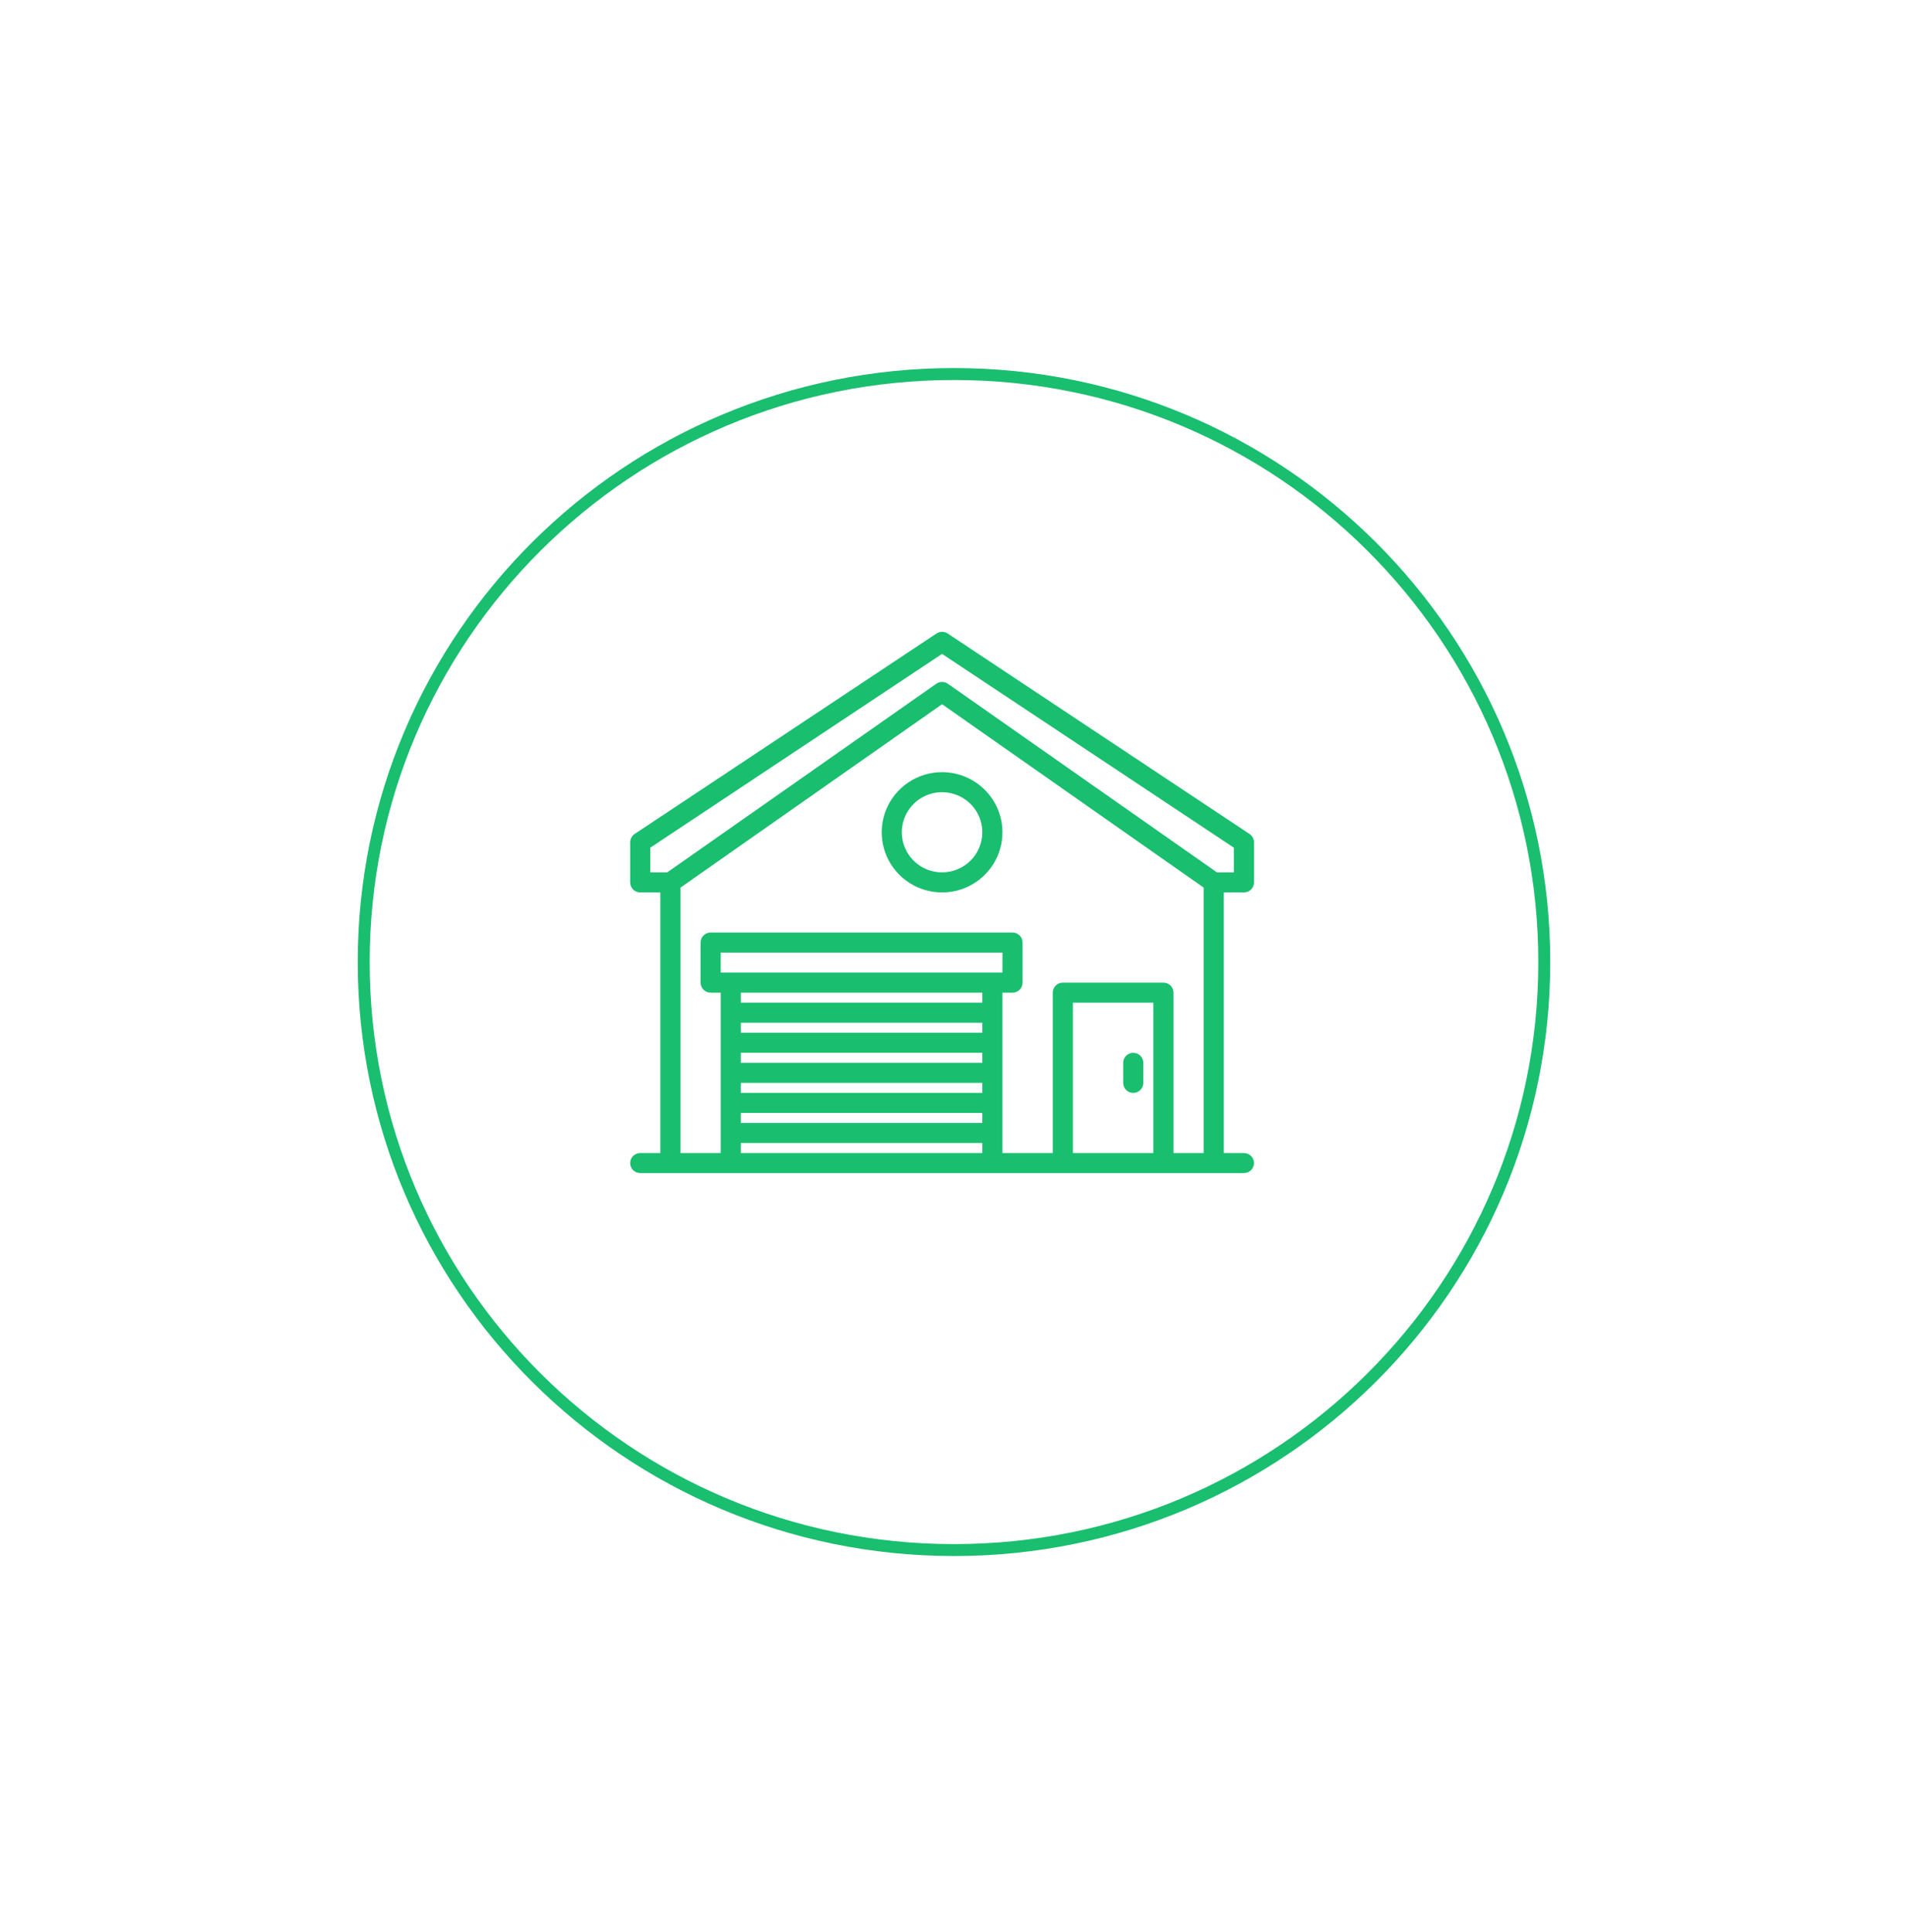 <svg width="80" height="81" viewBox="0 0 80 81" fill="none" xmlns="http://www.w3.org/2000/svg">
<g filter="url(#filter0_d_556_220)">
<ellipse cx="39" cy="38.33" rx="25" ry="24.9" fill="white"/>
<path d="M63.75 38.33C63.75 51.943 52.67 62.981 39 62.981C25.33 62.981 14.25 51.943 14.25 38.33C14.25 24.717 25.33 13.68 39 13.68C52.67 13.68 63.75 24.717 63.75 38.33Z" stroke="#19BE6F" stroke-width="0.5"/>
</g>
<path d="M52.156 37.412C52.268 37.412 52.375 37.368 52.455 37.289C52.534 37.21 52.578 37.103 52.578 36.992V35.311C52.578 35.242 52.561 35.174 52.528 35.113C52.495 35.052 52.448 35 52.39 34.961L39.734 26.557C39.665 26.511 39.583 26.487 39.5 26.487C39.417 26.487 39.335 26.511 39.266 26.557L26.61 34.961C26.552 35 26.505 35.052 26.472 35.113C26.439 35.174 26.422 35.242 26.422 35.311V36.992C26.422 37.103 26.466 37.21 26.545 37.289C26.625 37.368 26.732 37.412 26.844 37.412H27.688V48.337H26.844C26.732 48.337 26.625 48.381 26.545 48.46C26.466 48.539 26.422 48.646 26.422 48.757C26.422 48.868 26.466 48.975 26.545 49.054C26.625 49.133 26.732 49.177 26.844 49.177H52.156C52.268 49.177 52.375 49.133 52.455 49.054C52.534 48.975 52.578 48.868 52.578 48.757C52.578 48.646 52.534 48.539 52.455 48.46C52.375 48.381 52.268 48.337 52.156 48.337H51.312V37.412H52.156ZM41.188 48.337H31.062V47.917H41.188V48.337ZM41.188 47.076H31.062V46.656H41.188V47.076ZM41.188 45.816H31.062V45.395H41.188V45.816ZM41.188 44.555H31.062V44.135H41.188V44.555ZM41.188 43.295H31.062V42.874H41.188V43.295ZM41.188 42.034H31.062V41.614H41.188V42.034ZM30.219 40.773V39.933H42.031V40.773H30.219ZM48.359 48.337H44.984V42.034H48.359V48.337ZM50.469 48.337H49.203V41.614C49.203 41.502 49.159 41.395 49.08 41.317C49 41.238 48.893 41.194 48.781 41.194H44.562C44.451 41.194 44.343 41.238 44.264 41.317C44.185 41.395 44.141 41.502 44.141 41.614V48.337H42.031V41.614H42.453C42.565 41.614 42.672 41.569 42.751 41.491C42.831 41.412 42.875 41.305 42.875 41.194V39.513C42.875 39.401 42.831 39.294 42.751 39.216C42.672 39.137 42.565 39.093 42.453 39.093H29.797C29.685 39.093 29.578 39.137 29.499 39.216C29.419 39.294 29.375 39.401 29.375 39.513V41.194C29.375 41.305 29.419 41.412 29.499 41.491C29.578 41.569 29.685 41.614 29.797 41.614H30.219V48.337H28.531V37.21L39.5 29.522L50.469 37.21V48.337ZM51.024 36.571L39.743 28.664C39.672 28.614 39.587 28.588 39.5 28.588C39.413 28.588 39.328 28.614 39.257 28.664L27.976 36.571H27.266V35.536L39.5 27.412L51.734 35.536V36.571H51.024Z" fill="#19BE6F"/>
<path d="M47.516 44.135C47.404 44.135 47.296 44.179 47.217 44.258C47.138 44.337 47.094 44.444 47.094 44.555V45.396C47.094 45.508 47.138 45.614 47.217 45.693C47.296 45.772 47.404 45.816 47.516 45.816C47.627 45.816 47.735 45.772 47.814 45.693C47.893 45.614 47.938 45.508 47.938 45.396V44.555C47.938 44.444 47.893 44.337 47.814 44.258C47.735 44.179 47.627 44.135 47.516 44.135Z" fill="#19BE6F"/>
<path d="M39.5 32.37C38.999 32.37 38.51 32.517 38.094 32.795C37.678 33.072 37.353 33.465 37.161 33.926C36.97 34.387 36.92 34.894 37.017 35.383C37.115 35.872 37.356 36.321 37.71 36.674C38.064 37.027 38.515 37.267 39.006 37.364C39.497 37.461 40.006 37.411 40.469 37.221C40.931 37.03 41.327 36.706 41.605 36.292C41.883 35.877 42.031 35.39 42.031 34.891C42.031 34.223 41.764 33.582 41.289 33.109C40.815 32.636 40.171 32.37 39.5 32.37ZM39.5 36.572C39.166 36.572 38.84 36.473 38.562 36.289C38.285 36.104 38.069 35.842 37.941 35.534C37.813 35.227 37.78 34.889 37.845 34.563C37.91 34.237 38.071 33.938 38.307 33.702C38.543 33.467 38.843 33.307 39.171 33.242C39.498 33.178 39.837 33.211 40.146 33.338C40.454 33.465 40.718 33.681 40.903 33.957C41.089 34.234 41.188 34.559 41.188 34.891C41.187 35.337 41.009 35.764 40.693 36.079C40.376 36.394 39.947 36.572 39.5 36.572Z" fill="#19BE6F"/>
<defs>
<filter id="filter0_d_556_220" x="0" y="0.43" width="80" height="79.801" filterUnits="userSpaceOnUse" color-interpolation-filters="sRGB">
<feFlood flood-opacity="0" result="BackgroundImageFix"/>
<feColorMatrix in="SourceAlpha" type="matrix" values="0 0 0 0 0 0 0 0 0 0 0 0 0 0 0 0 0 0 127 0" result="hardAlpha"/>
<feOffset dx="1" dy="2"/>
<feGaussianBlur stdDeviation="7.5"/>
<feComposite in2="hardAlpha" operator="out"/>
<feColorMatrix type="matrix" values="0 0 0 0 0 0 0 0 0 0 0 0 0 0 0 0 0 0 0.1 0"/>
<feBlend mode="normal" in2="BackgroundImageFix" result="effect1_dropShadow_556_220"/>
<feBlend mode="normal" in="SourceGraphic" in2="effect1_dropShadow_556_220" result="shape"/>
</filter>
</defs>
</svg>
